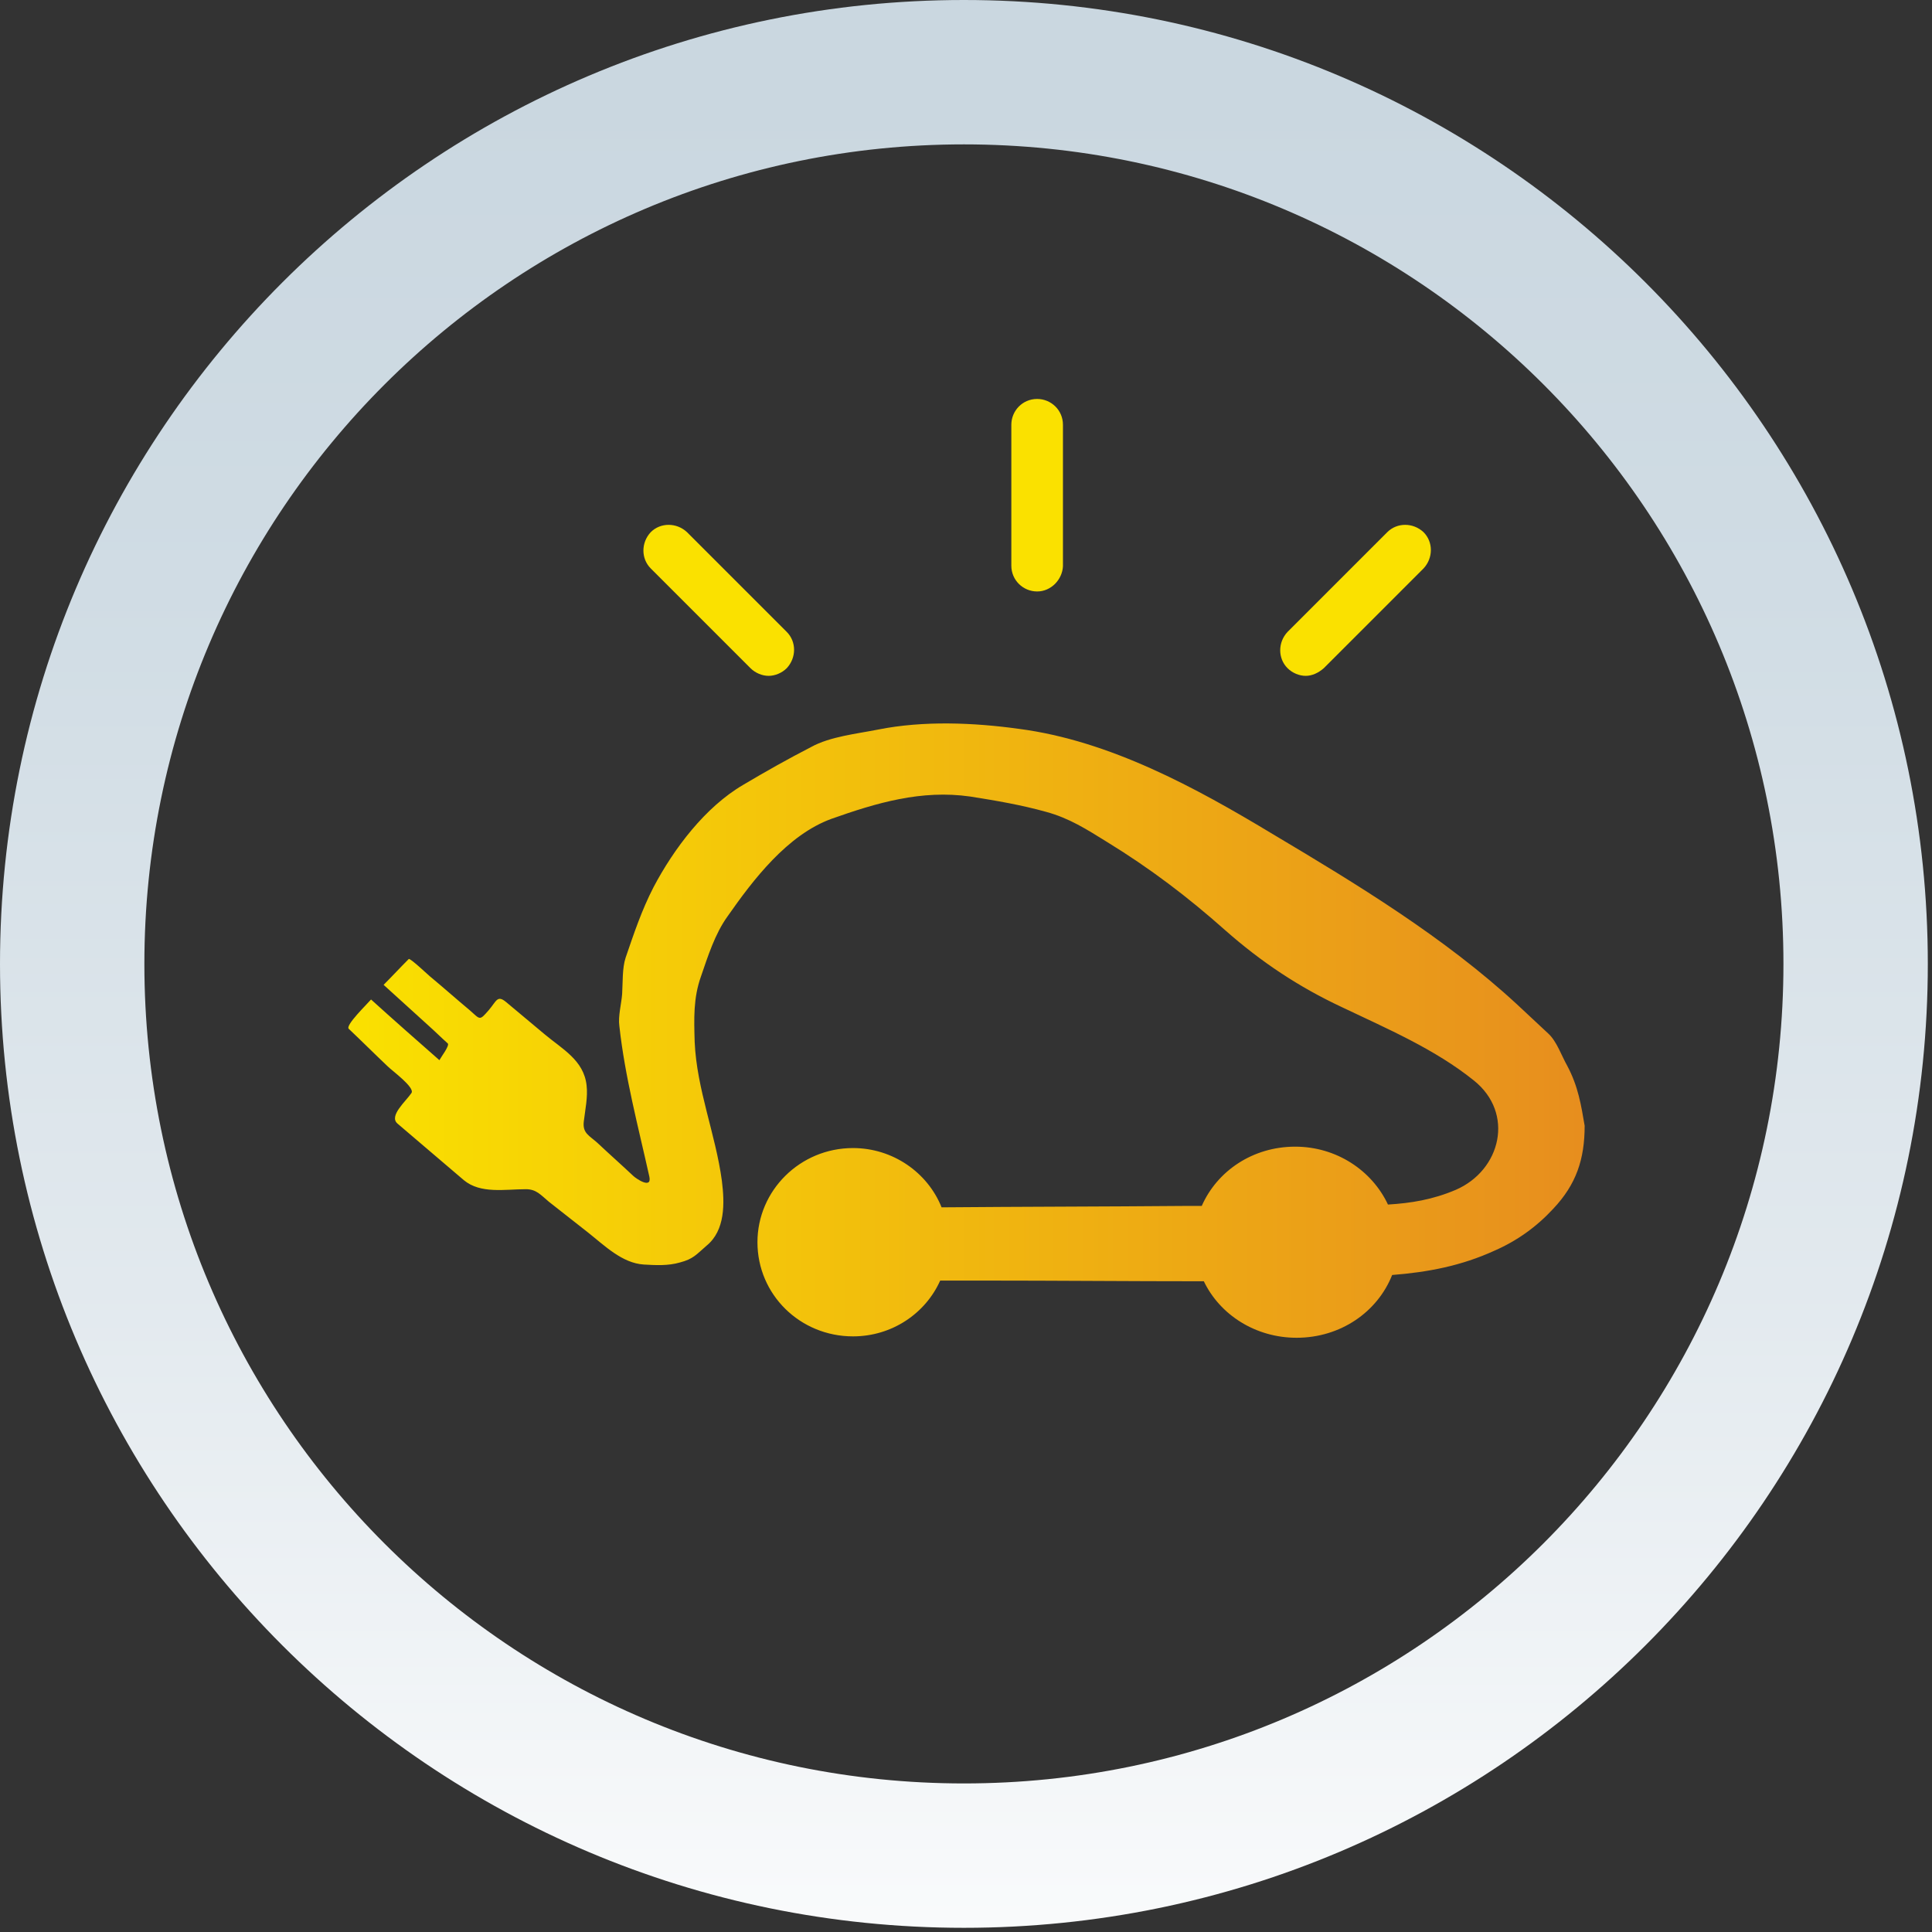 <svg xmlns="http://www.w3.org/2000/svg" xml:space="preserve" width="276.4" height="276.4" style="enable-background:new 0 0 276.4 276.4" viewBox="0 0 277 277"><rect x="0" y="0" width="277" height="277" fill="#333333" stroke="none"/><linearGradient id="a" x1="138.224" x2="138.224" y1="12.764" y2="298.827" gradientUnits="userSpaceOnUse"><stop offset="0" style="stop-color:#cad7e0"/><stop offset=".252" style="stop-color:#d0dce4"/><stop offset=".6" style="stop-color:#e2e9ee"/><stop offset="1" style="stop-color:#fff"/><stop offset="1" style="stop-color:#fff"/></linearGradient><path d="M138.2 0c76.3 0 138.2 61.9 138.2 138.2 0 76.3-61.9 138.2-138.2 138.2C61.9 276.4 0 214.5 0 138.2 0 61.9 61.9 0 138.2 0zm0 20.7c-64.8 0-117.5 52.6-117.5 117.5s52.6 117.5 117.5 117.5 117.5-52.6 117.5-117.5S203.1 20.7 138.2 20.7z" style="fill:url(#a)"/><path d="M148.7 84.8c-2 0-3.7-1.6-3.7-3.7V60.9c0-2 1.6-3.7 3.7-3.7 2 0 3.7 1.6 3.7 3.7v20.3c-.1 1.9-1.7 3.6-3.7 3.6zm-38.5 12.1c-.9 0-1.9-.4-2.6-1.1L93.3 81.5c-1.4-1.4-1.4-3.7 0-5.2 1.4-1.4 3.7-1.4 5.2 0l14.3 14.3c1.4 1.4 1.4 3.7 0 5.2-.7.7-1.7 1.1-2.6 1.1zm77 0c-.9 0-1.9-.4-2.6-1.1-1.4-1.4-1.4-3.7 0-5.2l14.3-14.3c1.4-1.4 3.7-1.4 5.2 0 1.4 1.4 1.4 3.7 0 5.2l-14.3 14.3c-.8.7-1.7 1.1-2.6 1.1z" style="fill:#fae100"/><linearGradient id="b" x1="49.723" x2="226.725" y1="147.908" y2="147.908" gradientUnits="userSpaceOnUse"><stop offset="0" style="stop-color:#fae100"/><stop offset="1" style="stop-color:#e78e1e"/></linearGradient><path d="M224.7 152.8c-.8-1.4-1.5-3.5-2.7-4.6l-4.5-4.2c-10.4-9.6-22.9-17.2-35-24.4-11.1-6.7-23.4-13.4-36.4-15.1-6.5-.9-13.7-1.2-20.2.1-3 .6-6.9 1-9.6 2.5-3.3 1.7-6.5 3.5-9.7 5.4-5.5 3.2-10 9.2-12.9 14.7-1.7 3.3-2.8 6.6-4 10.1-.5 1.5-.4 3.6-.5 5.2-.1 1.4-.6 3.2-.4 4.6.8 7.3 2.7 14.4 4.3 21.6.4 1.9-2 .2-2.3-.1-1.7-1.6-3.4-3.1-5.1-4.7-1.2-1.1-2.2-1.4-2-3.1.2-1.7.6-3.5.4-5.2-.4-3.6-3.5-5.2-6-7.3-1.8-1.5-3.7-3.1-5.5-4.6-1.3-1.1-1.4-.2-2.5 1.1-1.4 1.6-1.2 1.4-2.8 0-1.8-1.5-3.6-3.1-5.4-4.6-.3-.2-3.1-2.9-3.3-2.7-1.2 1.2-2.4 2.5-3.6 3.7 2.2 2 4.3 3.9 6.5 5.9.9.8 1.8 1.7 2.7 2.5.3.3-1 2-1.2 2.4-3.3-2.9-6.6-5.8-9.8-8.7-.6.7-3.7 3.7-3.2 4.2 1.9 1.8 3.7 3.6 5.6 5.4.6.6 3.9 3 3.4 3.8-.8 1.2-3.3 3.3-2 4.4 3.2 2.7 6.3 5.4 9.5 8.1 2.4 2 5.9 1.3 8.9 1.3 1.5 0 2.1.8 3.3 1.8 1.9 1.5 3.7 2.9 5.6 4.4 2.4 1.9 4.9 4.4 8 4.6 1.7.1 3.5.2 5.2-.3 1.9-.5 2.3-1.1 3.8-2.4 2.7-2.2 2.6-6.1 2.2-9.3-.9-6.7-3.6-13.1-3.9-19.9-.1-3.4-.2-6.3.9-9.4 1-2.9 2-6.1 3.8-8.6 3.7-5.3 8.6-11.7 14.9-14 6.5-2.3 12.9-4.2 19.9-3.2 3.8.6 7.3 1.2 10.9 2.2 3.3.9 5.8 2.5 8.7 4.3 6.2 3.8 11.6 7.9 17 12.7 5.1 4.5 10.5 8.1 16.7 11 6.5 3.1 13.3 6 18.9 10.5 5.9 4.7 3.9 12.9-2.6 15.7-3.3 1.4-6.4 1.9-9.7 2.1-2.3-4.9-7.4-8.3-13.3-8.3-6.1 0-11.2 3.5-13.4 8.5h-2.6c-11.6.1-23.1.1-34.7.2-2-5-7-8.5-12.7-8.5-7.6 0-13.7 6.1-13.7 13.5 0 7.5 6.1 13.5 13.7 13.5 5.6 0 10.4-3.3 12.5-8h6.1c10.6 0 21.1.1 31.7.1 2.3 4.8 7.4 8.1 13.3 8.1 6.3 0 11.6-3.7 13.7-9 5.1-.4 9.9-1.3 14.7-3.5 3.2-1.4 6-3.4 8.4-6 3.3-3.5 4.5-7.1 4.5-11.9-.5-2.9-.9-5.6-2.5-8.6z" style="fill:url(#b)"/></svg>